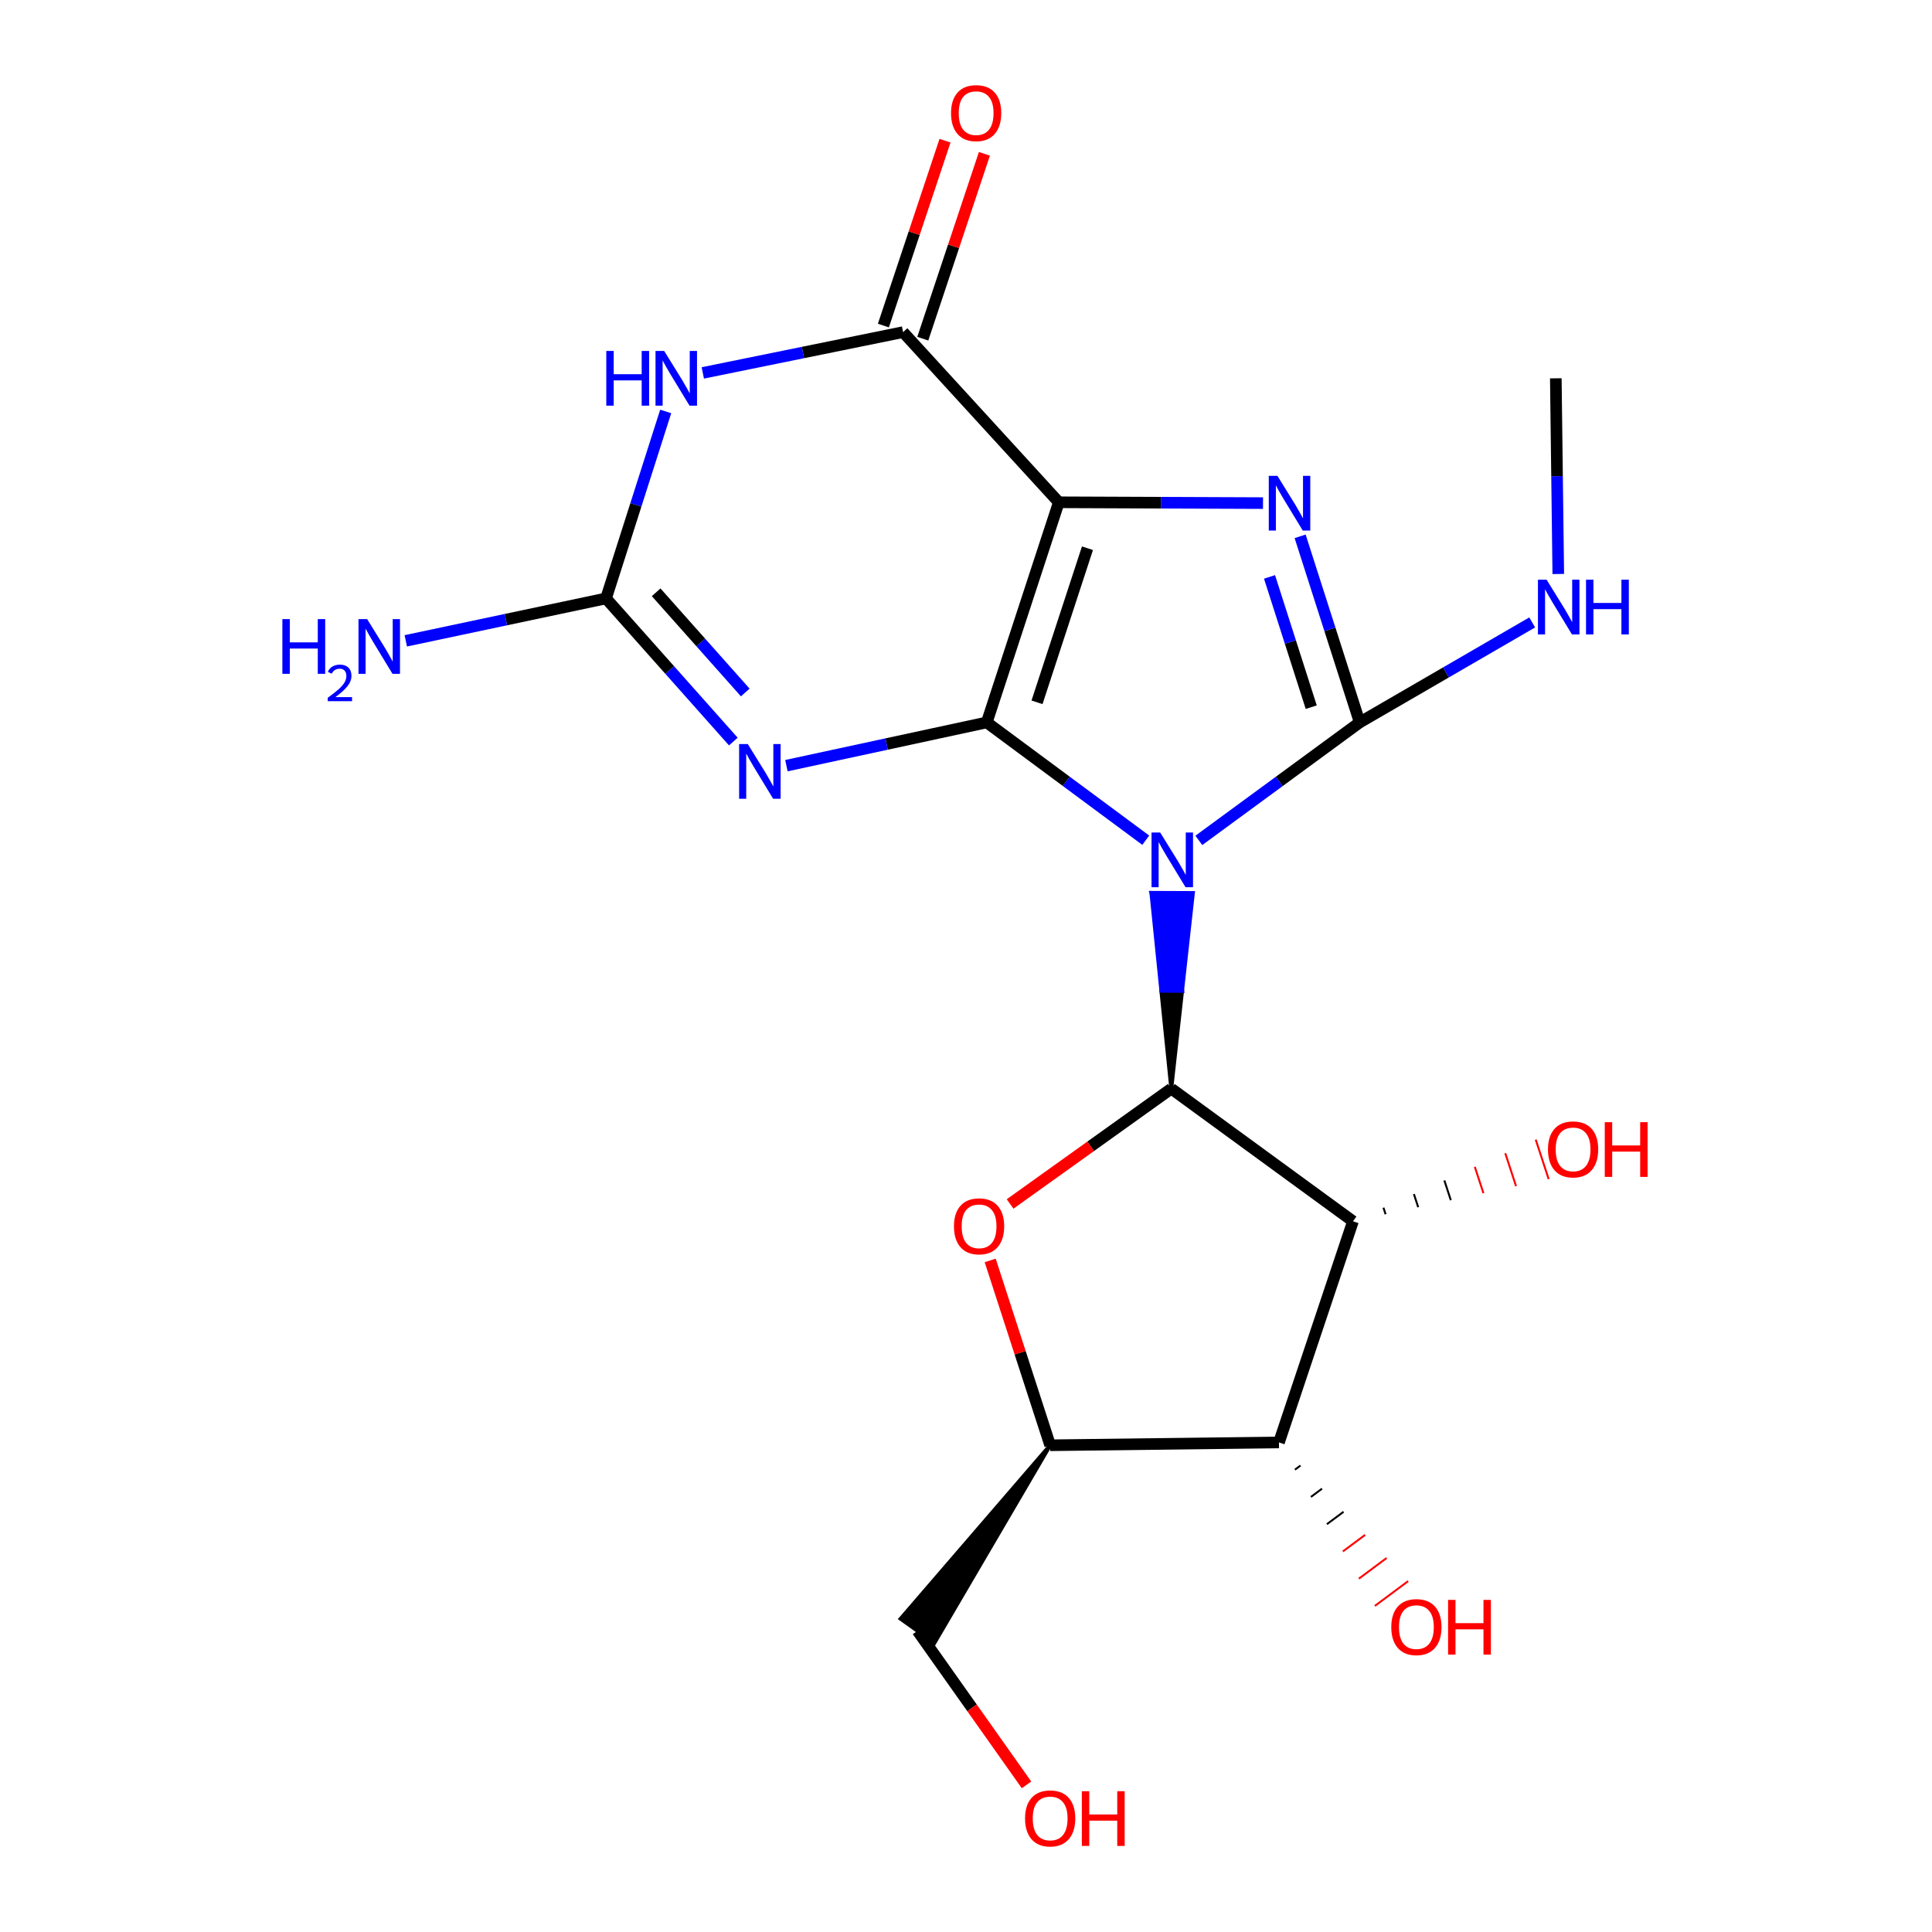 <?xml version='1.0' encoding='iso-8859-1'?>
<svg version='1.1' baseProfile='full'
              xmlns='http://www.w3.org/2000/svg'
                      xmlns:rdkit='http://www.rdkit.org/xml'
                      xmlns:xlink='http://www.w3.org/1999/xlink'
                  xml:space='preserve'
width='1000px' height='1000px' viewBox='0 0 1000 1000'>
<!-- END OF HEADER -->
<rect style='opacity:1.0;fill:#FFFFFF;stroke:none' width='1000' height='1000' x='0' y='0'> </rect>
<path class='bond-0' d='M 593.041,434.889 L 551.891,404.406' style='fill:none;fill-rule:evenodd;stroke:#0000FF;stroke-width:6px;stroke-linecap:butt;stroke-linejoin:miter;stroke-opacity:1' />
<path class='bond-0' d='M 551.891,404.406 L 510.74,373.923' style='fill:none;fill-rule:evenodd;stroke:#000000;stroke-width:6px;stroke-linecap:butt;stroke-linejoin:miter;stroke-opacity:1' />
<path class='bond-2' d='M 620.517,434.978 L 662.152,404.451' style='fill:none;fill-rule:evenodd;stroke:#0000FF;stroke-width:6px;stroke-linecap:butt;stroke-linejoin:miter;stroke-opacity:1' />
<path class='bond-2' d='M 662.152,404.451 L 703.788,373.923' style='fill:none;fill-rule:evenodd;stroke:#000000;stroke-width:6px;stroke-linecap:butt;stroke-linejoin:miter;stroke-opacity:1' />
<path class='bond-3' d='M 606.256,563.485 L 611.848,512.855 L 601.102,512.808 Z' style='fill:#000000;fill-rule:evenodd;fill-opacity:1;stroke:#000000;stroke-width:2px;stroke-linecap:butt;stroke-linejoin:miter;stroke-opacity:1;' />
<path class='bond-3' d='M 611.848,512.855 L 595.949,462.132 L 617.44,462.225 Z' style='fill:#0000FF;fill-rule:evenodd;fill-opacity:1;stroke:#0000FF;stroke-width:2px;stroke-linecap:butt;stroke-linejoin:miter;stroke-opacity:1;' />
<path class='bond-3' d='M 611.848,512.855 L 601.102,512.808 L 595.949,462.132 Z' style='fill:#0000FF;fill-rule:evenodd;fill-opacity:1;stroke:#0000FF;stroke-width:2px;stroke-linecap:butt;stroke-linejoin:miter;stroke-opacity:1;' />
<path class='bond-1' d='M 510.74,373.923 L 548.039,259.985' style='fill:none;fill-rule:evenodd;stroke:#000000;stroke-width:6px;stroke-linecap:butt;stroke-linejoin:miter;stroke-opacity:1' />
<path class='bond-1' d='M 536.76,363.519 L 562.869,283.762' style='fill:none;fill-rule:evenodd;stroke:#000000;stroke-width:6px;stroke-linecap:butt;stroke-linejoin:miter;stroke-opacity:1' />
<path class='bond-5' d='M 510.74,373.923 L 458.894,385.113' style='fill:none;fill-rule:evenodd;stroke:#000000;stroke-width:6px;stroke-linecap:butt;stroke-linejoin:miter;stroke-opacity:1' />
<path class='bond-5' d='M 458.894,385.113 L 407.048,396.304' style='fill:none;fill-rule:evenodd;stroke:#0000FF;stroke-width:6px;stroke-linecap:butt;stroke-linejoin:miter;stroke-opacity:1' />
<path class='bond-6' d='M 548.039,259.985 L 467.436,171.909' style='fill:none;fill-rule:evenodd;stroke:#000000;stroke-width:6px;stroke-linecap:butt;stroke-linejoin:miter;stroke-opacity:1' />
<path class='bond-21' d='M 548.039,259.985 L 600.885,260.197' style='fill:none;fill-rule:evenodd;stroke:#000000;stroke-width:6px;stroke-linecap:butt;stroke-linejoin:miter;stroke-opacity:1' />
<path class='bond-21' d='M 600.885,260.197 L 653.731,260.408' style='fill:none;fill-rule:evenodd;stroke:#0000FF;stroke-width:6px;stroke-linecap:butt;stroke-linejoin:miter;stroke-opacity:1' />
<path class='bond-4' d='M 703.788,373.923 L 688.367,325.762' style='fill:none;fill-rule:evenodd;stroke:#000000;stroke-width:6px;stroke-linecap:butt;stroke-linejoin:miter;stroke-opacity:1' />
<path class='bond-4' d='M 688.367,325.762 L 672.945,277.601' style='fill:none;fill-rule:evenodd;stroke:#0000FF;stroke-width:6px;stroke-linecap:butt;stroke-linejoin:miter;stroke-opacity:1' />
<path class='bond-4' d='M 678.695,366.029 L 667.899,332.316' style='fill:none;fill-rule:evenodd;stroke:#000000;stroke-width:6px;stroke-linecap:butt;stroke-linejoin:miter;stroke-opacity:1' />
<path class='bond-4' d='M 667.899,332.316 L 657.104,298.604' style='fill:none;fill-rule:evenodd;stroke:#0000FF;stroke-width:6px;stroke-linecap:butt;stroke-linejoin:miter;stroke-opacity:1' />
<path class='bond-13' d='M 703.788,373.923 L 748.425,348.045' style='fill:none;fill-rule:evenodd;stroke:#000000;stroke-width:6px;stroke-linecap:butt;stroke-linejoin:miter;stroke-opacity:1' />
<path class='bond-13' d='M 748.425,348.045 L 793.061,322.166' style='fill:none;fill-rule:evenodd;stroke:#0000FF;stroke-width:6px;stroke-linecap:butt;stroke-linejoin:miter;stroke-opacity:1' />
<path class='bond-8' d='M 606.256,563.485 L 700.302,632.136' style='fill:none;fill-rule:evenodd;stroke:#000000;stroke-width:6px;stroke-linecap:butt;stroke-linejoin:miter;stroke-opacity:1' />
<path class='bond-10' d='M 606.256,563.485 L 564.539,593.326' style='fill:none;fill-rule:evenodd;stroke:#000000;stroke-width:6px;stroke-linecap:butt;stroke-linejoin:miter;stroke-opacity:1' />
<path class='bond-10' d='M 564.539,593.326 L 522.823,623.168' style='fill:none;fill-rule:evenodd;stroke:#FF0000;stroke-width:6px;stroke-linecap:butt;stroke-linejoin:miter;stroke-opacity:1' />
<path class='bond-9' d='M 379.569,383.825 L 346.625,346.781' style='fill:none;fill-rule:evenodd;stroke:#0000FF;stroke-width:6px;stroke-linecap:butt;stroke-linejoin:miter;stroke-opacity:1' />
<path class='bond-9' d='M 346.625,346.781 L 313.681,309.737' style='fill:none;fill-rule:evenodd;stroke:#000000;stroke-width:6px;stroke-linecap:butt;stroke-linejoin:miter;stroke-opacity:1' />
<path class='bond-9' d='M 385.745,358.431 L 362.684,332.5' style='fill:none;fill-rule:evenodd;stroke:#0000FF;stroke-width:6px;stroke-linecap:butt;stroke-linejoin:miter;stroke-opacity:1' />
<path class='bond-9' d='M 362.684,332.5 L 339.623,306.569' style='fill:none;fill-rule:evenodd;stroke:#000000;stroke-width:6px;stroke-linecap:butt;stroke-linejoin:miter;stroke-opacity:1' />
<path class='bond-14' d='M 477.63,175.307 L 493.578,127.463' style='fill:none;fill-rule:evenodd;stroke:#000000;stroke-width:6px;stroke-linecap:butt;stroke-linejoin:miter;stroke-opacity:1' />
<path class='bond-14' d='M 493.578,127.463 L 509.526,79.62' style='fill:none;fill-rule:evenodd;stroke:#FF0000;stroke-width:6px;stroke-linecap:butt;stroke-linejoin:miter;stroke-opacity:1' />
<path class='bond-14' d='M 457.242,168.511 L 473.19,120.667' style='fill:none;fill-rule:evenodd;stroke:#000000;stroke-width:6px;stroke-linecap:butt;stroke-linejoin:miter;stroke-opacity:1' />
<path class='bond-14' d='M 473.19,120.667 L 489.138,72.824' style='fill:none;fill-rule:evenodd;stroke:#FF0000;stroke-width:6px;stroke-linecap:butt;stroke-linejoin:miter;stroke-opacity:1' />
<path class='bond-23' d='M 467.436,171.909 L 415.604,182.462' style='fill:none;fill-rule:evenodd;stroke:#000000;stroke-width:6px;stroke-linecap:butt;stroke-linejoin:miter;stroke-opacity:1' />
<path class='bond-23' d='M 415.604,182.462 L 363.771,193.015' style='fill:none;fill-rule:evenodd;stroke:#0000FF;stroke-width:6px;stroke-linecap:butt;stroke-linejoin:miter;stroke-opacity:1' />
<path class='bond-7' d='M 344.564,212.961 L 329.122,261.349' style='fill:none;fill-rule:evenodd;stroke:#0000FF;stroke-width:6px;stroke-linecap:butt;stroke-linejoin:miter;stroke-opacity:1' />
<path class='bond-7' d='M 329.122,261.349 L 313.681,309.737' style='fill:none;fill-rule:evenodd;stroke:#000000;stroke-width:6px;stroke-linecap:butt;stroke-linejoin:miter;stroke-opacity:1' />
<path class='bond-11' d='M 700.302,632.136 L 661.989,746.599' style='fill:none;fill-rule:evenodd;stroke:#000000;stroke-width:6px;stroke-linecap:butt;stroke-linejoin:miter;stroke-opacity:1' />
<path class='bond-16' d='M 717.181,628.495 L 716.066,625.091' style='fill:none;fill-rule:evenodd;stroke:#000000;stroke-width:1.0px;stroke-linecap:butt;stroke-linejoin:miter;stroke-opacity:1' />
<path class='bond-16' d='M 734.059,624.853 L 731.831,618.045' style='fill:none;fill-rule:evenodd;stroke:#000000;stroke-width:1.0px;stroke-linecap:butt;stroke-linejoin:miter;stroke-opacity:1' />
<path class='bond-16' d='M 750.938,621.212 L 747.595,610.999' style='fill:none;fill-rule:evenodd;stroke:#000000;stroke-width:1.0px;stroke-linecap:butt;stroke-linejoin:miter;stroke-opacity:1' />
<path class='bond-16' d='M 767.817,617.57 L 763.359,603.954' style='fill:none;fill-rule:evenodd;stroke:#FF0000;stroke-width:1.0px;stroke-linecap:butt;stroke-linejoin:miter;stroke-opacity:1' />
<path class='bond-16' d='M 784.696,613.928 L 779.123,596.908' style='fill:none;fill-rule:evenodd;stroke:#FF0000;stroke-width:1.0px;stroke-linecap:butt;stroke-linejoin:miter;stroke-opacity:1' />
<path class='bond-16' d='M 801.574,610.287 L 794.887,589.863' style='fill:none;fill-rule:evenodd;stroke:#FF0000;stroke-width:1.0px;stroke-linecap:butt;stroke-linejoin:miter;stroke-opacity:1' />
<path class='bond-15' d='M 313.681,309.737 L 261.857,320.716' style='fill:none;fill-rule:evenodd;stroke:#000000;stroke-width:6px;stroke-linecap:butt;stroke-linejoin:miter;stroke-opacity:1' />
<path class='bond-15' d='M 261.857,320.716 L 210.033,331.696' style='fill:none;fill-rule:evenodd;stroke:#0000FF;stroke-width:6px;stroke-linecap:butt;stroke-linejoin:miter;stroke-opacity:1' />
<path class='bond-12' d='M 512.521,652.396 L 528.041,700.232' style='fill:none;fill-rule:evenodd;stroke:#FF0000;stroke-width:6px;stroke-linecap:butt;stroke-linejoin:miter;stroke-opacity:1' />
<path class='bond-12' d='M 528.041,700.232 L 543.562,748.068' style='fill:none;fill-rule:evenodd;stroke:#000000;stroke-width:6px;stroke-linecap:butt;stroke-linejoin:miter;stroke-opacity:1' />
<path class='bond-17' d='M 670.261,760.703 L 673.133,758.564' style='fill:none;fill-rule:evenodd;stroke:#000000;stroke-width:1.0px;stroke-linecap:butt;stroke-linejoin:miter;stroke-opacity:1' />
<path class='bond-17' d='M 678.533,774.807 L 684.278,770.528' style='fill:none;fill-rule:evenodd;stroke:#000000;stroke-width:1.0px;stroke-linecap:butt;stroke-linejoin:miter;stroke-opacity:1' />
<path class='bond-17' d='M 686.805,788.912 L 695.423,782.493' style='fill:none;fill-rule:evenodd;stroke:#000000;stroke-width:1.0px;stroke-linecap:butt;stroke-linejoin:miter;stroke-opacity:1' />
<path class='bond-17' d='M 695.078,803.016 L 706.568,794.457' style='fill:none;fill-rule:evenodd;stroke:#FF0000;stroke-width:1.0px;stroke-linecap:butt;stroke-linejoin:miter;stroke-opacity:1' />
<path class='bond-17' d='M 703.35,817.12 L 717.713,806.422' style='fill:none;fill-rule:evenodd;stroke:#FF0000;stroke-width:1.0px;stroke-linecap:butt;stroke-linejoin:miter;stroke-opacity:1' />
<path class='bond-17' d='M 711.622,831.224 L 728.858,818.386' style='fill:none;fill-rule:evenodd;stroke:#FF0000;stroke-width:1.0px;stroke-linecap:butt;stroke-linejoin:miter;stroke-opacity:1' />
<path class='bond-22' d='M 661.989,746.599 L 543.562,748.068' style='fill:none;fill-rule:evenodd;stroke:#000000;stroke-width:6px;stroke-linecap:butt;stroke-linejoin:miter;stroke-opacity:1' />
<path class='bond-18' d='M 543.562,748.068 L 466.168,837.872 L 483.652,850.368 Z' style='fill:#000000;fill-rule:evenodd;fill-opacity:1;stroke:#000000;stroke-width:2px;stroke-linecap:butt;stroke-linejoin:miter;stroke-opacity:1;' />
<path class='bond-20' d='M 806.562,297.094 L 805.923,246.453' style='fill:none;fill-rule:evenodd;stroke:#0000FF;stroke-width:6px;stroke-linecap:butt;stroke-linejoin:miter;stroke-opacity:1' />
<path class='bond-20' d='M 805.923,246.453 L 805.285,195.811' style='fill:none;fill-rule:evenodd;stroke:#000000;stroke-width:6px;stroke-linecap:butt;stroke-linejoin:miter;stroke-opacity:1' />
<path class='bond-19' d='M 474.91,844.12 L 503.118,883.978' style='fill:none;fill-rule:evenodd;stroke:#000000;stroke-width:6px;stroke-linecap:butt;stroke-linejoin:miter;stroke-opacity:1' />
<path class='bond-19' d='M 503.118,883.978 L 531.325,923.837' style='fill:none;fill-rule:evenodd;stroke:#FF0000;stroke-width:6px;stroke-linecap:butt;stroke-linejoin:miter;stroke-opacity:1' />
<path  class='atom-0' d='M 600.509 430.898
L 609.789 445.898
Q 610.709 447.378, 612.189 450.058
Q 613.669 452.738, 613.749 452.898
L 613.749 430.898
L 617.509 430.898
L 617.509 459.218
L 613.629 459.218
L 603.669 442.818
Q 602.509 440.898, 601.269 438.698
Q 600.069 436.498, 599.709 435.818
L 599.709 459.218
L 596.029 459.218
L 596.029 430.898
L 600.509 430.898
' fill='#0000FF'/>
<path  class='atom-5' d='M 661.197 246.303
L 670.477 261.303
Q 671.397 262.783, 672.877 265.463
Q 674.357 268.143, 674.437 268.303
L 674.437 246.303
L 678.197 246.303
L 678.197 274.623
L 674.317 274.623
L 664.357 258.223
Q 663.197 256.303, 661.957 254.103
Q 660.757 251.903, 660.397 251.223
L 660.397 274.623
L 656.717 274.623
L 656.717 246.303
L 661.197 246.303
' fill='#0000FF'/>
<path  class='atom-6' d='M 387.045 385.11
L 396.325 400.11
Q 397.245 401.59, 398.725 404.27
Q 400.205 406.95, 400.285 407.11
L 400.285 385.11
L 404.045 385.11
L 404.045 413.43
L 400.165 413.43
L 390.205 397.03
Q 389.045 395.11, 387.805 392.91
Q 386.605 390.71, 386.245 390.03
L 386.245 413.43
L 382.565 413.43
L 382.565 385.11
L 387.045 385.11
' fill='#0000FF'/>
<path  class='atom-8' d='M 313.816 181.651
L 317.656 181.651
L 317.656 193.691
L 332.136 193.691
L 332.136 181.651
L 335.976 181.651
L 335.976 209.971
L 332.136 209.971
L 332.136 196.891
L 317.656 196.891
L 317.656 209.971
L 313.816 209.971
L 313.816 181.651
' fill='#0000FF'/>
<path  class='atom-8' d='M 343.776 181.651
L 353.056 196.651
Q 353.976 198.131, 355.456 200.811
Q 356.936 203.491, 357.016 203.651
L 357.016 181.651
L 360.776 181.651
L 360.776 209.971
L 356.896 209.971
L 346.936 193.571
Q 345.776 191.651, 344.536 189.451
Q 343.336 187.251, 342.976 186.571
L 342.976 209.971
L 339.296 209.971
L 339.296 181.651
L 343.776 181.651
' fill='#0000FF'/>
<path  class='atom-11' d='M 493.765 634.735
Q 493.765 627.935, 497.125 624.135
Q 500.485 620.335, 506.765 620.335
Q 513.045 620.335, 516.405 624.135
Q 519.765 627.935, 519.765 634.735
Q 519.765 641.615, 516.365 645.535
Q 512.965 649.415, 506.765 649.415
Q 500.525 649.415, 497.125 645.535
Q 493.765 641.655, 493.765 634.735
M 506.765 646.215
Q 511.085 646.215, 513.405 643.335
Q 515.765 640.415, 515.765 634.735
Q 515.765 629.175, 513.405 626.375
Q 511.085 623.535, 506.765 623.535
Q 502.445 623.535, 500.085 626.335
Q 497.765 629.135, 497.765 634.735
Q 497.765 640.455, 500.085 643.335
Q 502.445 646.215, 506.765 646.215
' fill='#FF0000'/>
<path  class='atom-14' d='M 800.518 300.054
L 809.798 315.054
Q 810.718 316.534, 812.198 319.214
Q 813.678 321.894, 813.758 322.054
L 813.758 300.054
L 817.518 300.054
L 817.518 328.374
L 813.638 328.374
L 803.678 311.974
Q 802.518 310.054, 801.278 307.854
Q 800.078 305.654, 799.718 304.974
L 799.718 328.374
L 796.038 328.374
L 796.038 300.054
L 800.518 300.054
' fill='#0000FF'/>
<path  class='atom-14' d='M 820.918 300.054
L 824.758 300.054
L 824.758 312.094
L 839.238 312.094
L 839.238 300.054
L 843.078 300.054
L 843.078 328.374
L 839.238 328.374
L 839.238 315.294
L 824.758 315.294
L 824.758 328.374
L 820.918 328.374
L 820.918 300.054
' fill='#0000FF'/>
<path  class='atom-15' d='M 492.248 58.552
Q 492.248 51.752, 495.608 47.952
Q 498.968 44.152, 505.248 44.152
Q 511.528 44.152, 514.888 47.952
Q 518.248 51.752, 518.248 58.552
Q 518.248 65.432, 514.848 69.352
Q 511.448 73.232, 505.248 73.232
Q 499.008 73.232, 495.608 69.352
Q 492.248 65.472, 492.248 58.552
M 505.248 70.032
Q 509.568 70.032, 511.888 67.152
Q 514.248 64.232, 514.248 58.552
Q 514.248 52.992, 511.888 50.192
Q 509.568 47.352, 505.248 47.352
Q 500.928 47.352, 498.568 50.152
Q 496.248 52.952, 496.248 58.552
Q 496.248 64.272, 498.568 67.152
Q 500.928 70.032, 505.248 70.032
' fill='#FF0000'/>
<path  class='atom-16' d='M 146.16 320.447
L 150 320.447
L 150 332.487
L 164.48 332.487
L 164.48 320.447
L 168.32 320.447
L 168.32 348.767
L 164.48 348.767
L 164.48 335.687
L 150 335.687
L 150 348.767
L 146.16 348.767
L 146.16 320.447
' fill='#0000FF'/>
<path  class='atom-16' d='M 169.693 347.773
Q 170.379 346.004, 172.016 345.027
Q 173.653 344.024, 175.923 344.024
Q 178.748 344.024, 180.332 345.555
Q 181.916 347.087, 181.916 349.806
Q 181.916 352.578, 179.857 355.165
Q 177.824 357.752, 173.6 360.815
L 182.233 360.815
L 182.233 362.927
L 169.64 362.927
L 169.64 361.158
Q 173.125 358.676, 175.184 356.828
Q 177.27 354.98, 178.273 353.317
Q 179.276 351.654, 179.276 349.938
Q 179.276 348.143, 178.378 347.139
Q 177.481 346.136, 175.923 346.136
Q 174.418 346.136, 173.415 346.743
Q 172.412 347.351, 171.699 348.697
L 169.693 347.773
' fill='#0000FF'/>
<path  class='atom-16' d='M 190.033 320.447
L 199.313 335.447
Q 200.233 336.927, 201.713 339.607
Q 203.193 342.287, 203.273 342.447
L 203.273 320.447
L 207.033 320.447
L 207.033 348.767
L 203.153 348.767
L 193.193 332.367
Q 192.033 330.447, 190.793 328.247
Q 189.593 326.047, 189.233 325.367
L 189.233 348.767
L 185.553 348.767
L 185.553 320.447
L 190.033 320.447
' fill='#0000FF'/>
<path  class='atom-17' d='M 801.228 594.918
Q 801.228 588.118, 804.588 584.318
Q 807.948 580.518, 814.228 580.518
Q 820.508 580.518, 823.868 584.318
Q 827.228 588.118, 827.228 594.918
Q 827.228 601.798, 823.828 605.718
Q 820.428 609.598, 814.228 609.598
Q 807.988 609.598, 804.588 605.718
Q 801.228 601.838, 801.228 594.918
M 814.228 606.398
Q 818.548 606.398, 820.868 603.518
Q 823.228 600.598, 823.228 594.918
Q 823.228 589.358, 820.868 586.558
Q 818.548 583.718, 814.228 583.718
Q 809.908 583.718, 807.548 586.518
Q 805.228 589.318, 805.228 594.918
Q 805.228 600.638, 807.548 603.518
Q 809.908 606.398, 814.228 606.398
' fill='#FF0000'/>
<path  class='atom-17' d='M 830.628 580.838
L 834.468 580.838
L 834.468 592.878
L 848.948 592.878
L 848.948 580.838
L 852.788 580.838
L 852.788 609.158
L 848.948 609.158
L 848.948 596.078
L 834.468 596.078
L 834.468 609.158
L 830.628 609.158
L 830.628 580.838
' fill='#FF0000'/>
<path  class='atom-18' d='M 720.123 842.182
Q 720.123 835.382, 723.483 831.582
Q 726.843 827.782, 733.123 827.782
Q 739.403 827.782, 742.763 831.582
Q 746.123 835.382, 746.123 842.182
Q 746.123 849.062, 742.723 852.982
Q 739.323 856.862, 733.123 856.862
Q 726.883 856.862, 723.483 852.982
Q 720.123 849.102, 720.123 842.182
M 733.123 853.662
Q 737.443 853.662, 739.763 850.782
Q 742.123 847.862, 742.123 842.182
Q 742.123 836.622, 739.763 833.822
Q 737.443 830.982, 733.123 830.982
Q 728.803 830.982, 726.443 833.782
Q 724.123 836.582, 724.123 842.182
Q 724.123 847.902, 726.443 850.782
Q 728.803 853.662, 733.123 853.662
' fill='#FF0000'/>
<path  class='atom-18' d='M 749.523 828.102
L 753.363 828.102
L 753.363 840.142
L 767.843 840.142
L 767.843 828.102
L 771.683 828.102
L 771.683 856.422
L 767.843 856.422
L 767.843 843.342
L 753.363 843.342
L 753.363 856.422
L 749.523 856.422
L 749.523 828.102
' fill='#FF0000'/>
<path  class='atom-20' d='M 530.562 941.208
Q 530.562 934.408, 533.922 930.608
Q 537.282 926.808, 543.562 926.808
Q 549.842 926.808, 553.202 930.608
Q 556.562 934.408, 556.562 941.208
Q 556.562 948.088, 553.162 952.008
Q 549.762 955.888, 543.562 955.888
Q 537.322 955.888, 533.922 952.008
Q 530.562 948.128, 530.562 941.208
M 543.562 952.688
Q 547.882 952.688, 550.202 949.808
Q 552.562 946.888, 552.562 941.208
Q 552.562 935.648, 550.202 932.848
Q 547.882 930.008, 543.562 930.008
Q 539.242 930.008, 536.882 932.808
Q 534.562 935.608, 534.562 941.208
Q 534.562 946.928, 536.882 949.808
Q 539.242 952.688, 543.562 952.688
' fill='#FF0000'/>
<path  class='atom-20' d='M 559.962 927.128
L 563.802 927.128
L 563.802 939.168
L 578.282 939.168
L 578.282 927.128
L 582.122 927.128
L 582.122 955.448
L 578.282 955.448
L 578.282 942.368
L 563.802 942.368
L 563.802 955.448
L 559.962 955.448
L 559.962 927.128
' fill='#FF0000'/>
</svg>

